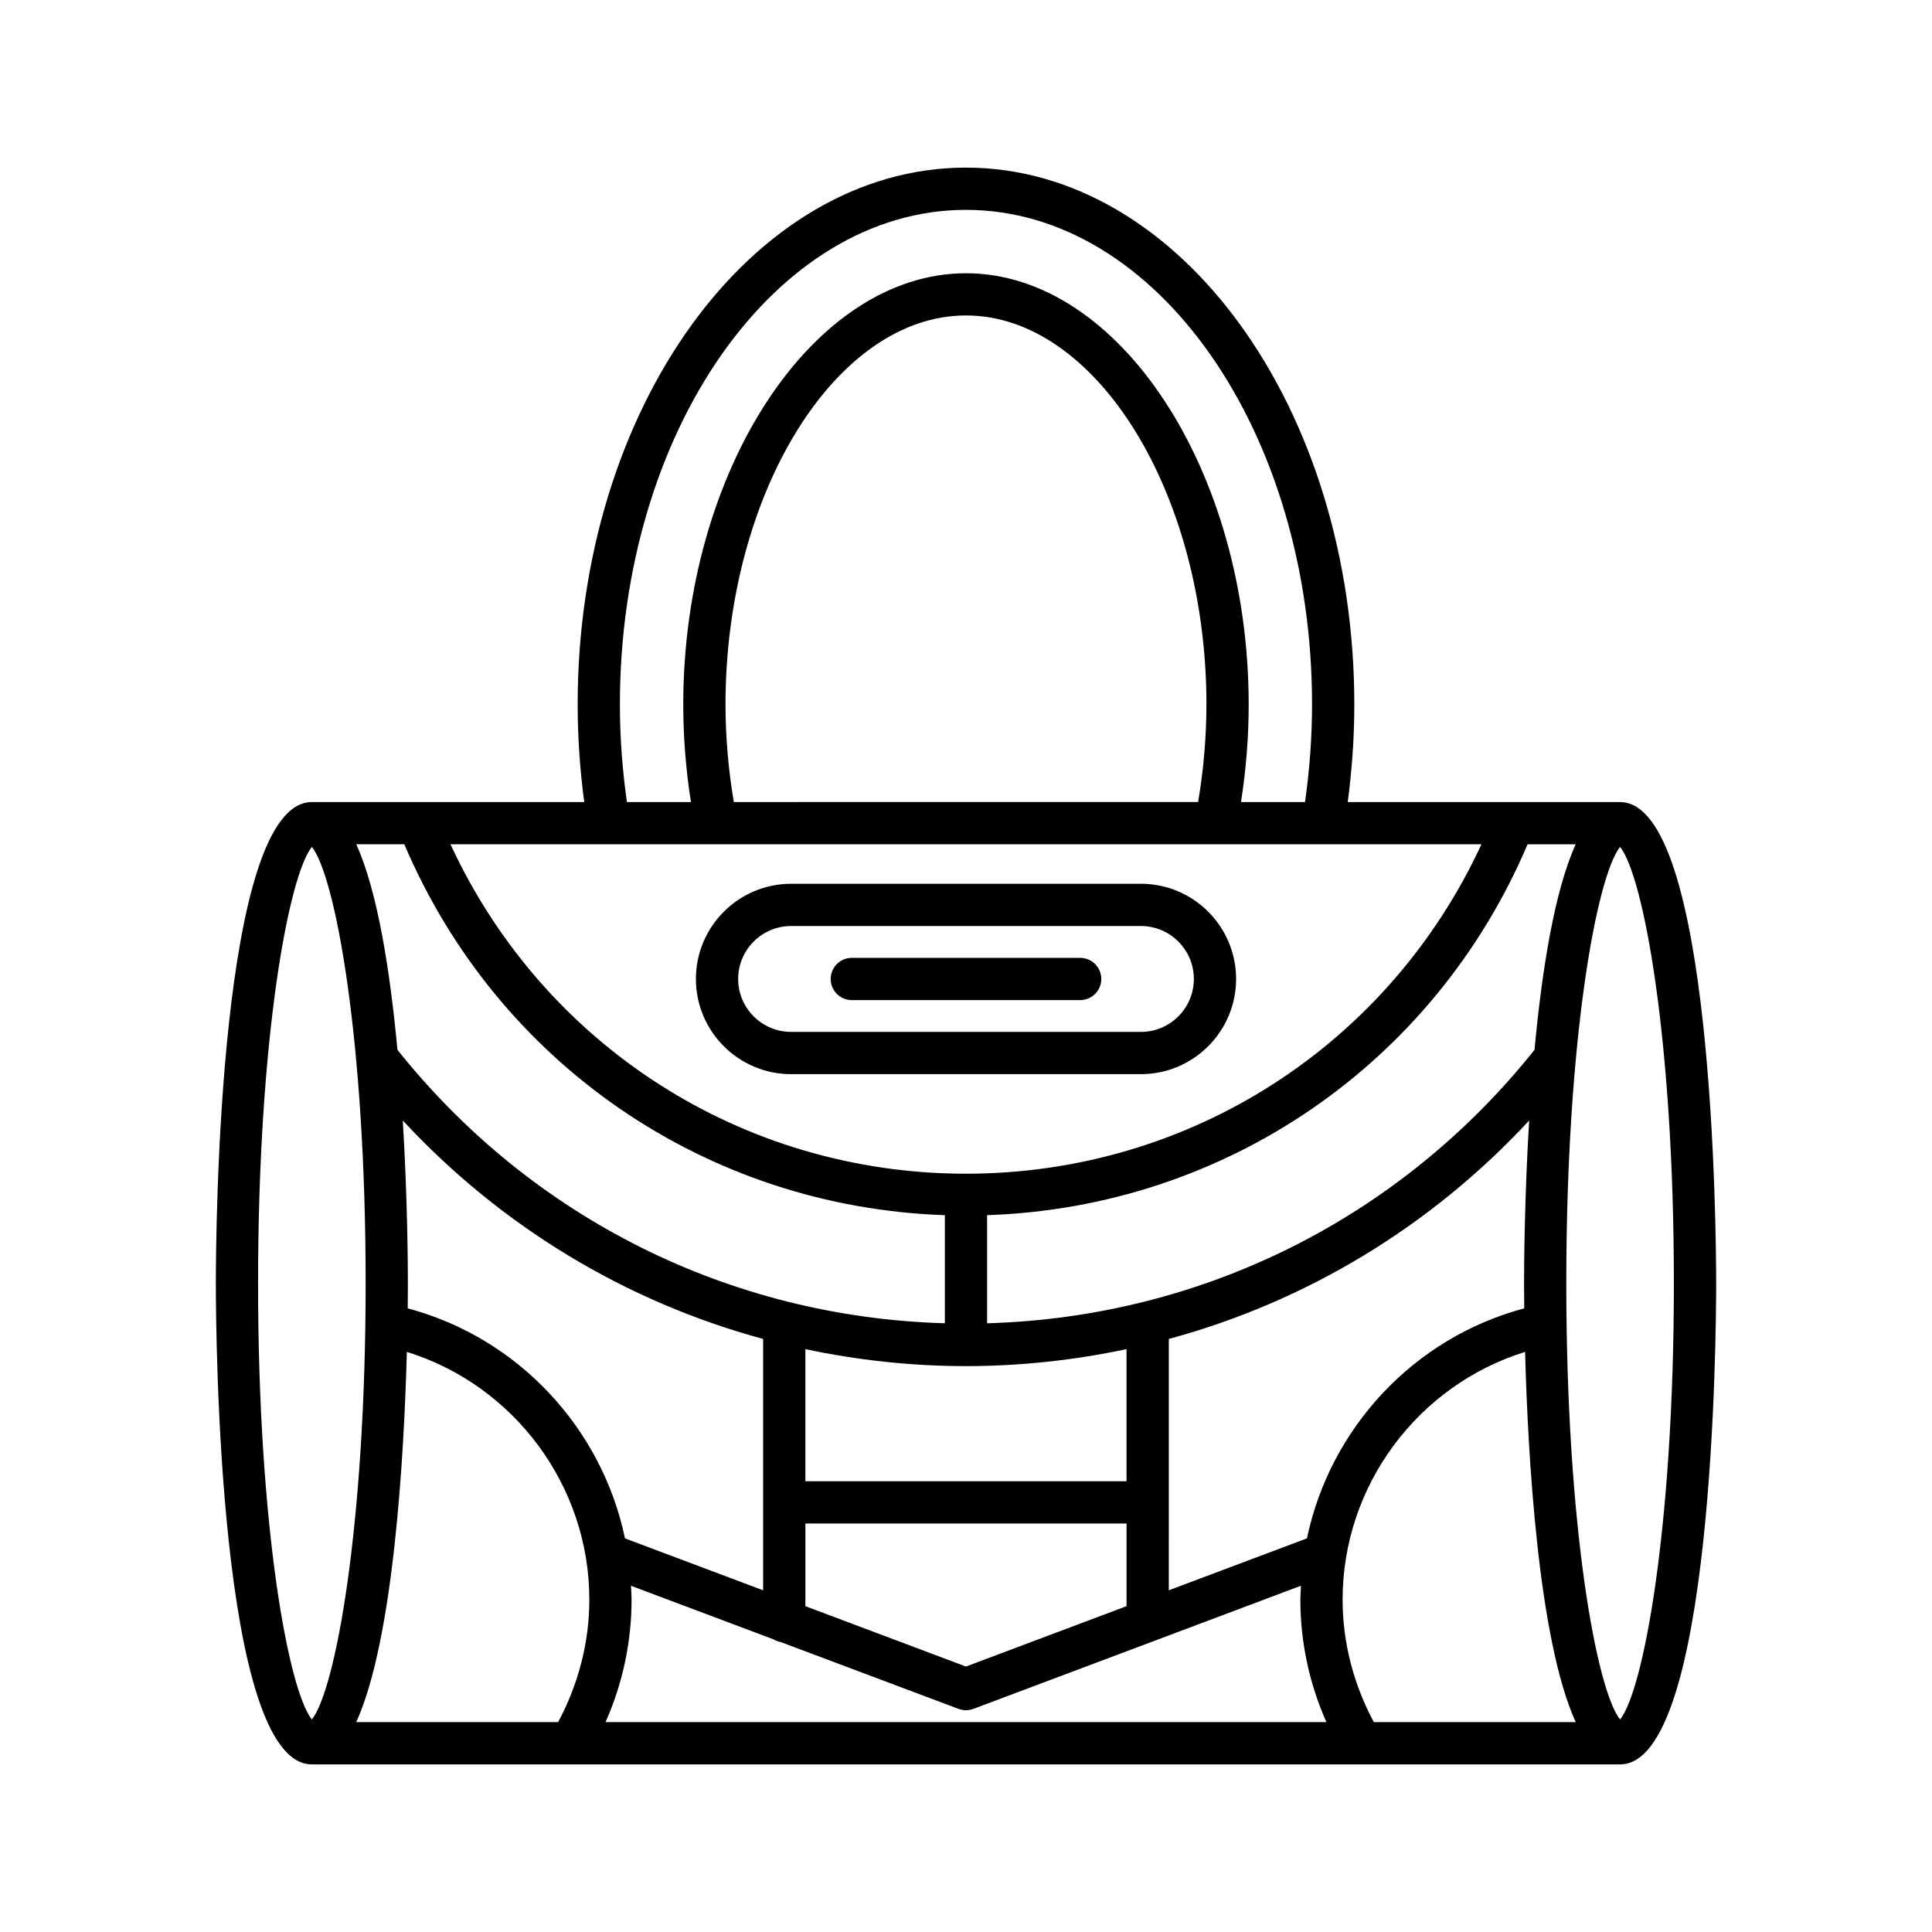<?xml version="1.0" encoding="UTF-8"?>
<!-- Uploaded to: SVG Repo, www.svgrepo.com, Generator: SVG Repo Mixer Tools -->
<svg fill="#000000" width="800px" height="800px" version="1.1" viewBox="144 144 512 512" xmlns="http://www.w3.org/2000/svg">
 <g>
  <path d="m573.34 356.55h-28.25-0.027-43.902c1.141-8.562 1.746-17.223 1.746-25.84 0-78.457-46.168-142.29-102.91-142.29-56.746-0.004-102.91 63.832-102.91 142.29 0 8.617 0.605 17.277 1.746 25.84h-43.906-0.027-28.246c-24.738 0-25.449 114.46-25.449 127.52 0 13.051 0.715 127.51 25.449 127.51h68.633c0.016 0 0.027 0.004 0.043 0.004s0.027-0.004 0.043-0.004h277.98c24.738 0 25.449-114.46 25.449-127.51-0.008-13.051-0.719-127.51-25.457-127.51zm-24.504 11.195h12.738c-5.644 12.438-8.965 33.531-10.914 54.473-35.645 44.688-88.176 70.844-145.07 72.465v-28.648c63.07-2.141 118.47-40.082 143.24-98.289zm-0.902 122.98c-29.324 7.828-51.469 31.777-57.578 60.957l-36.613 13.762 0.004-66.605c36.395-9.875 69.375-29.738 95.496-57.891-1.25 20.758-1.352 38.441-1.352 43.117 0 1.289 0.008 3.598 0.043 6.66zm-190.5 45.824v-35.012c13.832 2.922 28.062 4.496 42.555 4.496 14.492 0 28.727-1.574 42.555-4.496v35.012zm85.113 11.195v21.906l-42.555 16-42.555-15.996v-21.91zm-42.555-348.13c50.574 0 91.715 58.812 91.715 131.1 0 8.625-0.652 17.289-1.863 25.84h-16.969c1.336-8.512 2.039-17.168 2.039-25.84 0-61.961-34.309-114.3-74.922-114.3s-74.922 52.344-74.922 114.3c0 8.672 0.703 17.328 2.039 25.84h-16.969c-1.215-8.551-1.863-17.215-1.863-25.84 0-72.289 41.141-131.1 91.715-131.1zm63.723 131.09c0 8.684-0.77 17.348-2.203 25.84l-123.04 0.004c-1.434-8.492-2.203-17.16-2.203-25.84 0-55.891 29.184-103.11 63.727-103.11 34.539-0.004 63.723 47.211 63.723 103.1zm72.883 37.039c-24.656 53.277-77.355 87.301-136.61 87.301-59.254 0-111.95-34.023-136.61-87.305zm-285.45 0c24.773 58.207 80.172 96.148 143.25 98.289v28.648c-56.898-1.621-109.43-27.777-145.07-72.469-1.949-20.938-5.269-42.031-10.914-54.469zm-0.402 73.199c26.117 28.152 59.098 48.02 95.496 57.895l-0.004 66.609-36.609-13.762c-6.106-29.184-28.25-53.129-57.578-60.957 0.035-3.062 0.043-5.375 0.043-6.664 0-4.676-0.098-22.359-1.348-43.121zm-38.355 43.121c0-65.055 8.117-107.95 14.254-115.63 6.137 7.68 14.254 50.582 14.254 115.63 0 65.043-8.117 107.95-14.254 115.62-6.137-7.68-14.254-50.578-14.254-115.62zm79.516 116.31h-53.496c9.953-21.934 12.676-70.797 13.41-98.109 28.383 8.82 48.359 35.414 48.359 65.664 0 11.379-2.934 22.492-8.273 32.445zm12.57 0c4.512-10.168 6.898-21.215 6.898-32.445 0-1.242-0.105-2.457-0.164-3.688l37.754 14.191c0.574 0.352 1.195 0.578 1.879 0.707l47.176 17.73c0.637 0.234 1.305 0.355 1.973 0.355s1.332-0.121 1.973-0.355l86.809-32.633c-0.059 1.23-0.164 2.449-0.164 3.691 0 11.23 2.387 22.281 6.898 32.445zm203.6 0c-5.34-9.949-8.273-21.066-8.273-32.445 0-30.246 19.977-56.848 48.359-65.668 0.734 27.309 3.457 76.18 13.41 98.113zm65.262-0.688c-6.137-7.68-14.254-50.582-14.254-115.62 0-65.047 8.117-107.95 14.254-115.63 6.137 7.68 14.254 50.578 14.254 115.63 0 65.047-8.117 107.95-14.254 115.62z"/>
  <path d="m353.65 428.66h92.703c13.91 0 25.227-11.316 25.227-25.223 0-13.914-11.316-25.23-25.227-25.23l-92.703 0.004c-13.91 0-25.227 11.316-25.227 25.23 0 13.906 11.316 25.219 25.227 25.219zm0-39.254h92.703c7.734 0 14.031 6.297 14.031 14.031s-6.293 14.027-14.031 14.027h-92.703c-7.734 0-14.031-6.293-14.031-14.027s6.293-14.031 14.031-14.031z"/>
  <path d="m369.74 409.04h60.516c3.09 0 5.598-2.504 5.598-5.598s-2.508-5.598-5.598-5.598h-60.516c-3.09 0-5.598 2.504-5.598 5.598-0.004 3.094 2.504 5.598 5.598 5.598z"/>
 </g>
</svg>